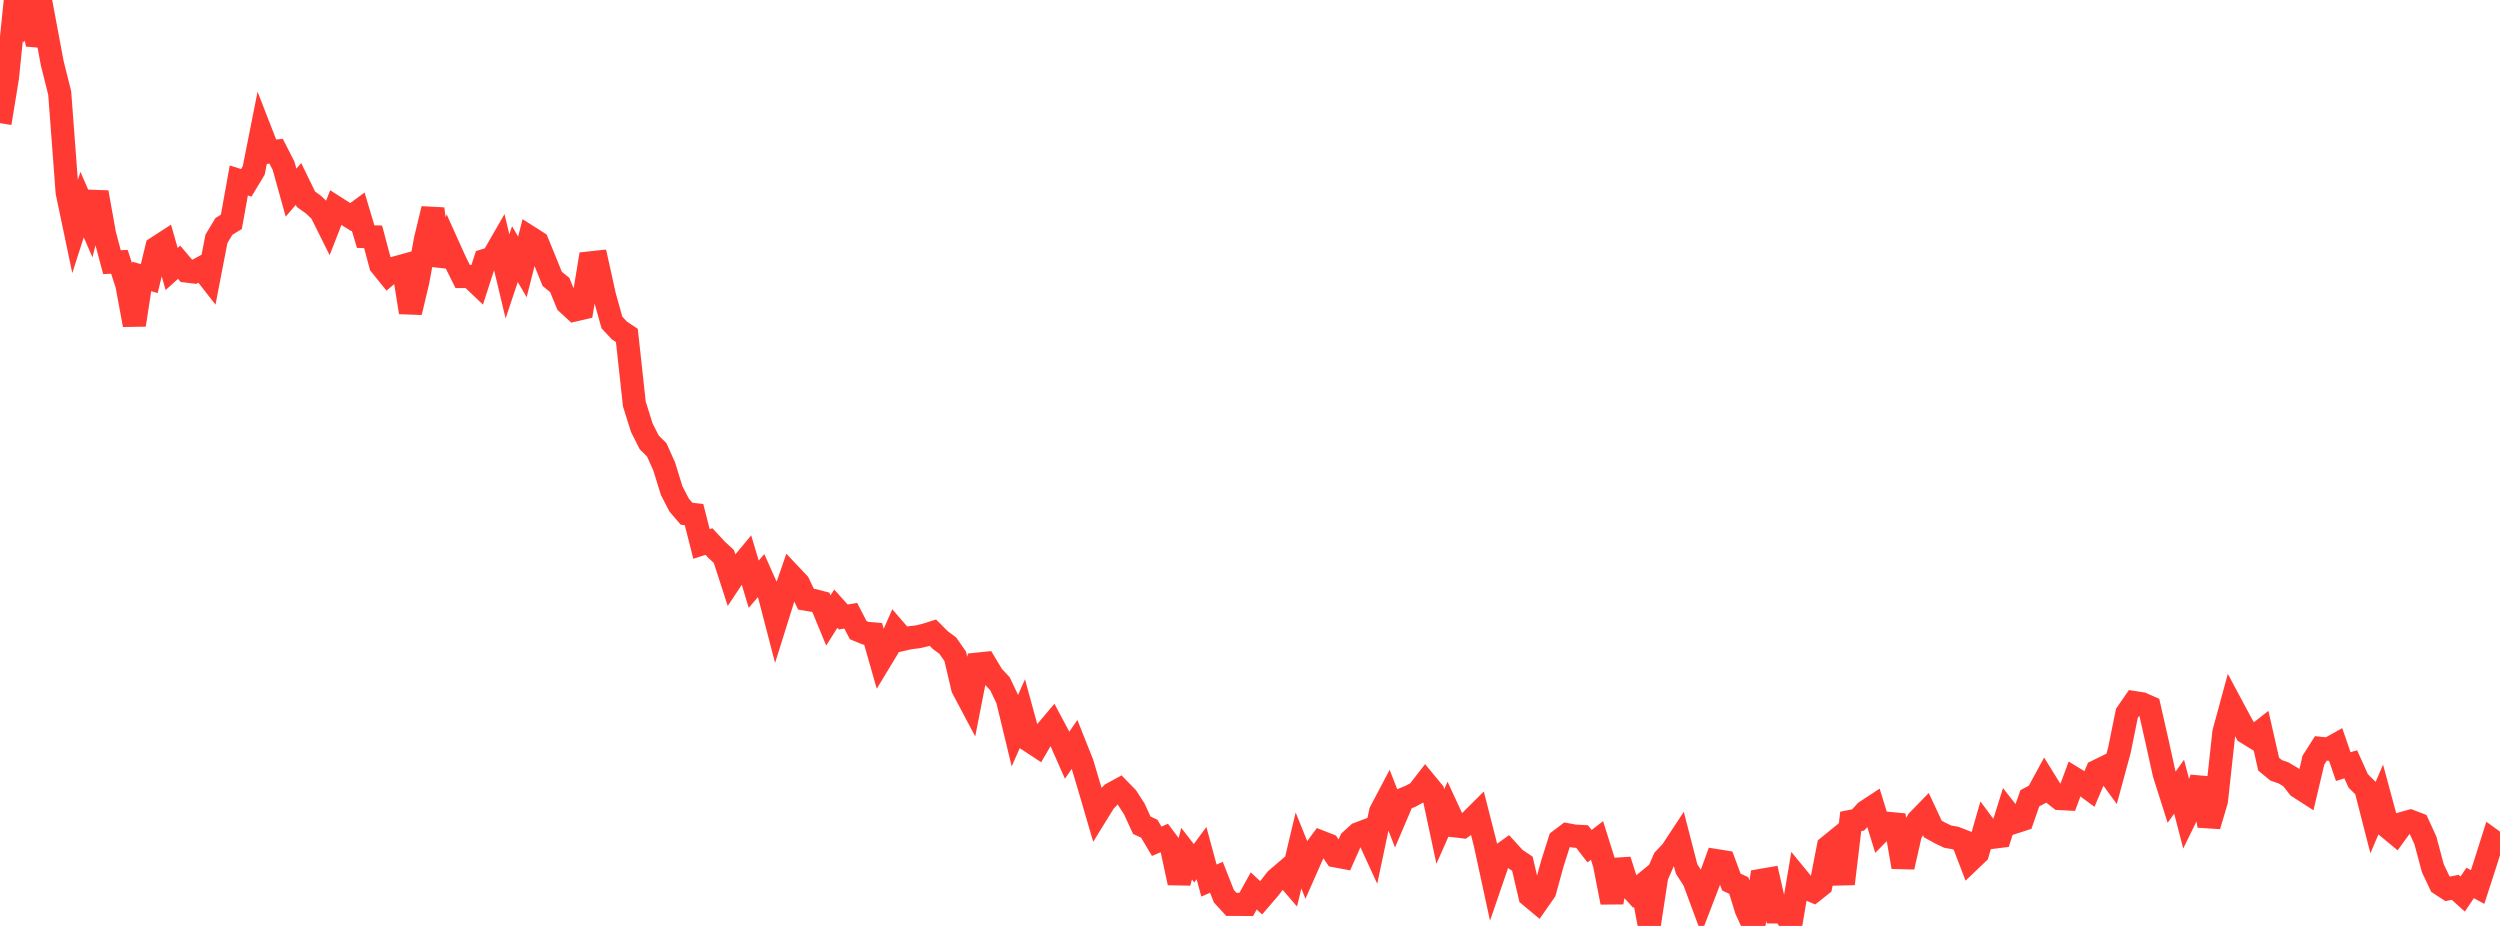 <?xml version="1.0" standalone="no"?>
<!DOCTYPE svg PUBLIC "-//W3C//DTD SVG 1.1//EN" "http://www.w3.org/Graphics/SVG/1.1/DTD/svg11.dtd">

<svg width="135" height="50" viewBox="0 0 135 50" preserveAspectRatio="none" 
  xmlns="http://www.w3.org/2000/svg"
  xmlns:xlink="http://www.w3.org/1999/xlink">


<polyline points="0.0, 6.649 0.403, 4.178 0.806, 0.225 1.209, 0.923 1.612, 0.0 2.015, 2.413 2.418, 1.26 2.821, 3.413 3.224, 5.024 3.627, 10.385 4.03, 12.305 4.433, 11.047 4.836, 11.971 5.239, 10.388 5.642, 12.64 6.045, 14.155 6.448, 14.139 6.851, 15.37 7.254, 17.545 7.657, 14.928 8.06, 15.044 8.463, 13.376 8.866, 13.115 9.269, 14.526 9.672, 14.161 10.075, 14.637 10.478, 14.685 10.881, 14.467 11.284, 14.983 11.687, 12.898 12.09, 12.228 12.493, 11.98 12.896, 9.745 13.299, 9.873 13.701, 9.204 14.104, 7.177 14.507, 8.212 14.91, 8.165 15.313, 8.954 15.716, 10.402 16.119, 9.932 16.522, 10.76 16.925, 11.048 17.328, 11.432 17.731, 12.241 18.134, 11.209 18.537, 11.467 18.94, 11.724 19.343, 11.426 19.746, 12.776 20.149, 12.789 20.552, 14.307 20.955, 14.805 21.358, 14.463 21.761, 14.352 22.164, 16.867 22.567, 15.173 22.97, 12.953 23.373, 11.279 23.776, 14.32 24.179, 13.228 24.582, 14.121 24.985, 14.931 25.388, 14.93 25.791, 15.312 26.194, 14.06 26.597, 13.936 27.0, 13.236 27.403, 14.926 27.806, 13.722 28.209, 14.414 28.612, 12.826 29.015, 13.082 29.418, 14.065 29.821, 15.061 30.224, 15.387 30.627, 16.368 31.03, 16.739 31.433, 16.645 31.836, 14.201 32.239, 14.157 32.642, 15.977 33.045, 17.416 33.448, 17.846 33.851, 18.115 34.254, 21.812 34.657, 23.096 35.06, 23.892 35.463, 24.29 35.866, 25.187 36.269, 26.49 36.672, 27.272 37.075, 27.742 37.478, 27.789 37.881, 29.374 38.284, 29.243 38.687, 29.677 39.09, 30.052 39.493, 31.297 39.896, 30.689 40.299, 30.205 40.701, 31.548 41.104, 31.077 41.507, 31.981 41.91, 33.53 42.313, 32.243 42.716, 31.08 43.119, 31.507 43.522, 32.355 43.925, 32.422 44.328, 32.528 44.731, 33.505 45.134, 32.867 45.537, 33.318 45.94, 33.249 46.343, 34.028 46.746, 34.193 47.149, 34.229 47.552, 35.642 47.955, 34.976 48.358, 34.057 48.761, 34.523 49.164, 34.432 49.567, 34.388 49.97, 34.291 50.373, 34.163 50.776, 34.565 51.179, 34.862 51.582, 35.443 51.985, 37.157 52.388, 37.917 52.791, 35.863 53.194, 35.821 53.597, 36.493 54.0, 36.927 54.403, 37.777 54.806, 39.447 55.209, 38.538 55.612, 40.012 56.015, 40.277 56.418, 39.587 56.821, 39.11 57.224, 39.865 57.627, 40.778 58.03, 40.194 58.433, 41.206 58.836, 42.555 59.239, 43.933 59.642, 43.28 60.045, 42.865 60.448, 42.646 60.851, 43.06 61.254, 43.684 61.657, 44.563 62.06, 44.75 62.463, 45.429 62.866, 45.253 63.269, 45.792 63.672, 47.672 64.075, 46.097 64.478, 46.617 64.881, 46.069 65.284, 47.551 65.687, 47.373 66.09, 48.396 66.493, 48.835 66.896, 48.836 67.299, 48.839 67.701, 48.109 68.104, 48.482 68.507, 48.013 68.91, 47.494 69.313, 47.148 69.716, 47.617 70.119, 45.926 70.522, 46.927 70.925, 46.015 71.328, 45.471 71.731, 45.628 72.134, 46.22 72.537, 46.295 72.94, 45.389 73.343, 45.023 73.746, 44.872 74.149, 45.747 74.552, 43.836 74.955, 43.071 75.358, 44.108 75.761, 43.164 76.164, 42.999 76.567, 42.783 76.97, 42.263 77.373, 42.751 77.776, 44.632 78.179, 43.725 78.582, 44.597 78.985, 44.644 79.388, 44.356 79.791, 43.955 80.194, 45.535 80.597, 47.394 81.0, 46.219 81.403, 45.929 81.806, 46.369 82.209, 46.641 82.612, 48.366 83.015, 48.703 83.418, 48.125 83.821, 46.653 84.224, 45.383 84.627, 45.077 85.03, 45.152 85.433, 45.172 85.836, 45.694 86.239, 45.383 86.642, 46.669 87.045, 48.73 87.448, 46.45 87.851, 47.713 88.254, 48.159 88.657, 47.828 89.06, 49.957 89.463, 47.321 89.866, 46.398 90.269, 45.971 90.672, 45.359 91.075, 46.92 91.478, 47.55 91.881, 48.638 92.284, 47.589 92.687, 46.475 93.09, 46.54 93.493, 47.629 93.896, 47.82 94.299, 49.126 94.701, 50.0 95.104, 47.54 95.507, 47.471 95.91, 49.241 96.313, 49.241 96.716, 49.844 97.119, 47.46 97.522, 47.951 97.925, 48.121 98.328, 47.8 98.731, 45.721 99.134, 45.394 99.537, 47.724 99.94, 44.355 100.343, 44.275 100.746, 43.83 101.149, 43.565 101.552, 44.87 101.955, 44.46 102.358, 44.499 102.761, 46.817 103.164, 45.032 103.567, 44.317 103.97, 43.904 104.373, 44.764 104.776, 44.988 105.179, 45.179 105.582, 45.25 105.985, 45.407 106.388, 46.456 106.791, 46.072 107.194, 44.668 107.597, 45.214 108.0, 45.163 108.403, 43.876 108.806, 44.389 109.209, 44.258 109.612, 43.105 110.015, 42.892 110.418, 42.151 110.821, 42.803 111.224, 43.12 111.627, 43.141 112.03, 42.052 112.433, 42.299 112.836, 42.596 113.239, 41.644 113.642, 41.446 114.045, 41.998 114.448, 40.511 114.851, 38.521 115.254, 37.941 115.657, 38.004 116.06, 38.181 116.463, 39.957 116.866, 41.782 117.269, 43.049 117.672, 42.481 118.075, 44.03 118.478, 43.207 118.881, 42.032 119.284, 44.599 119.687, 43.24 120.09, 39.55 120.493, 38.07 120.896, 38.824 121.299, 39.557 121.701, 39.804 122.104, 39.488 122.507, 41.264 122.91, 41.597 123.313, 41.738 123.716, 41.979 124.119, 42.493 124.522, 42.752 124.925, 41.047 125.328, 40.414 125.731, 40.455 126.134, 40.229 126.537, 41.397 126.94, 41.272 127.343, 42.168 127.746, 42.567 128.149, 44.136 128.552, 43.19 128.955, 44.677 129.358, 45.012 129.761, 44.458 130.164, 44.346 130.567, 44.5 130.97, 45.378 131.373, 46.883 131.776, 47.735 132.179, 47.998 132.582, 47.915 132.985, 48.279 133.388, 47.679 133.791, 47.899 134.194, 46.657 134.597, 45.387 135.0, 45.678" fill="none" stroke="#ff3a33" stroke-width="1.25"/>

</svg>